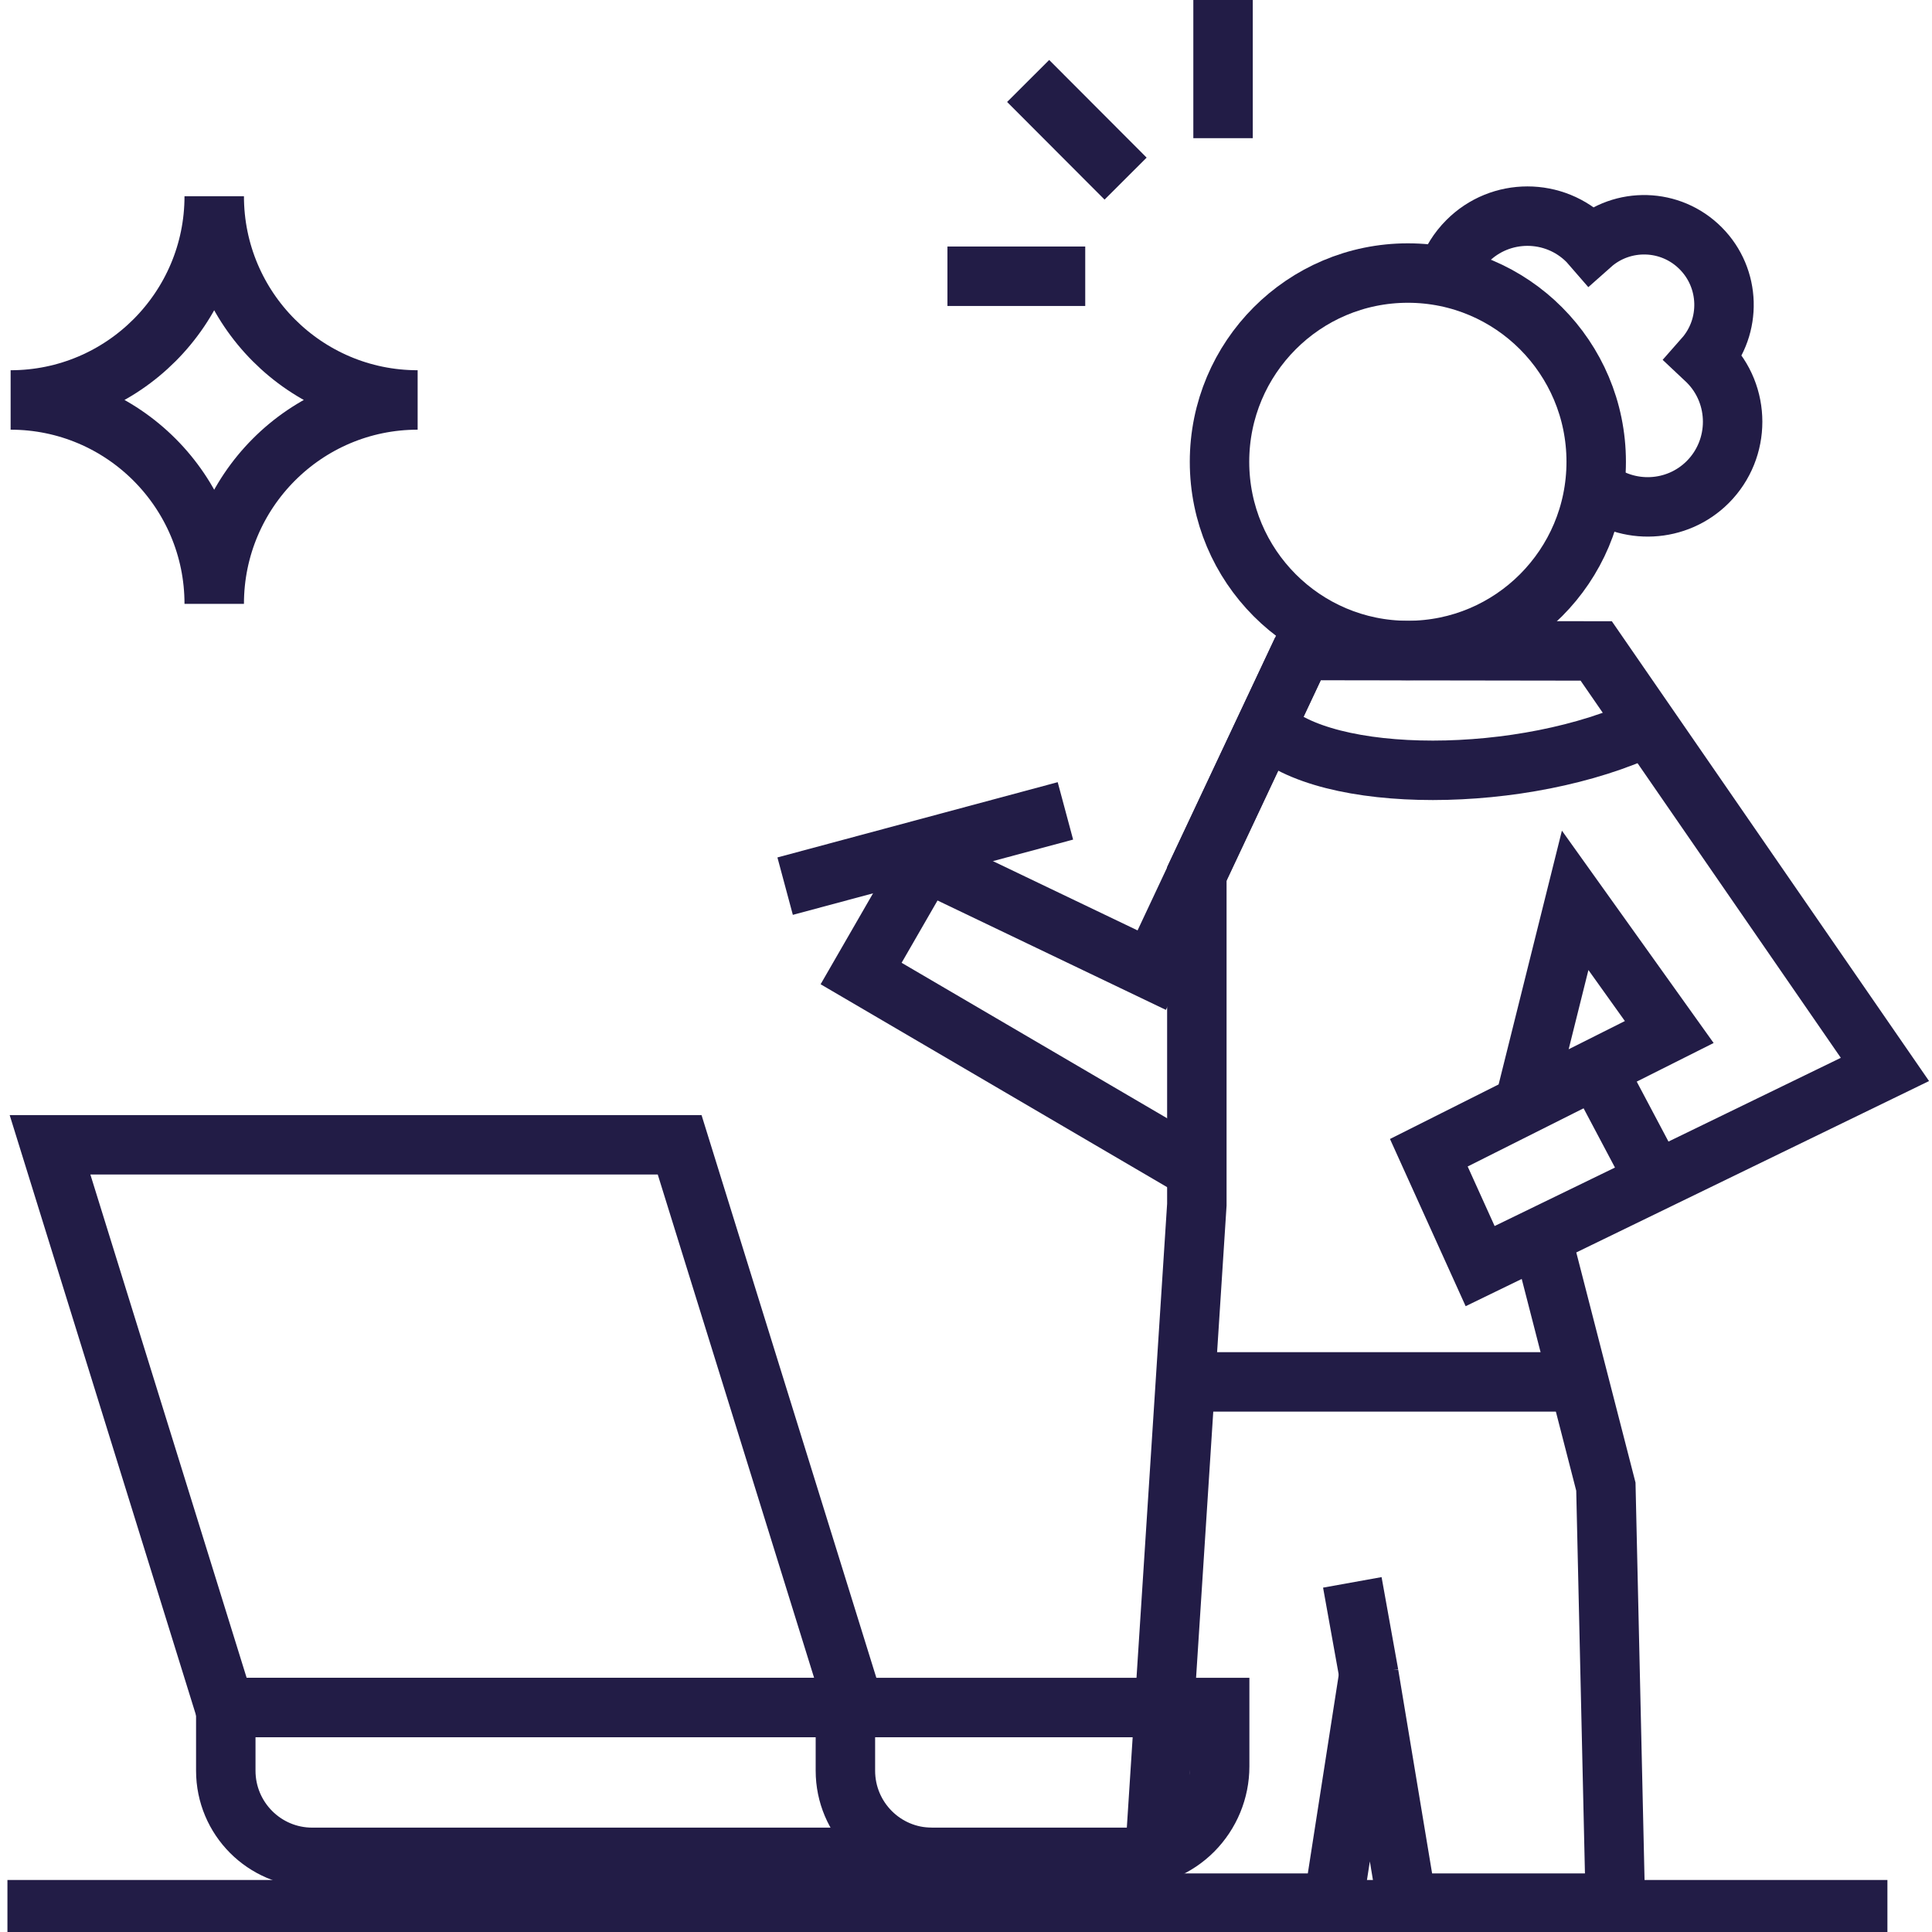 <svg width="260" height="260" viewBox="0 0 260 260" fill="none" xmlns="http://www.w3.org/2000/svg">
<g clip-path="url(#clip0_28149_54704)">
<path d="M175.201 87.543L154.995 130.558L124.554 115.976L115.885 131.012L161.065 157.468" stroke="#221C46" stroke-width="8" stroke-miterlimit="6"/>
<path d="M207.488 166.562L216.111 200.065L217.387 256.116H189.337L184.219 225.335L179.426 256.116H154.996L161.066 162.119V117.569L175.201 87.543L214.811 87.601L253.666 143.92L199.19 170.388L192.285 155.13L224.641 138.885L211.979 121.162L205.074 148.851" stroke="#221C46" stroke-width="8" stroke-miterlimit="6"/>
<path d="M189.464 87.541C203.462 87.541 214.81 76.171 214.81 62.144C214.81 48.117 203.462 36.746 189.464 36.746C175.465 36.746 164.117 48.117 164.117 62.144C164.117 76.171 175.465 87.541 189.464 87.541Z" stroke="#221C46" stroke-width="8" stroke-miterlimit="6"/>
<path d="M214.567 65.691C219.046 69.308 225.662 69.04 229.828 64.865C234.284 60.388 234.284 53.12 229.828 48.655C229.654 48.48 229.491 48.329 229.317 48.166C233.054 43.933 232.903 37.456 228.865 33.409C224.826 29.351 218.35 29.199 214.126 32.956C213.975 32.781 213.812 32.607 213.65 32.444C209.182 27.967 201.928 27.967 197.472 32.444C196.218 33.7 195.313 35.177 194.768 36.746L194.582 37.27" stroke="#221C46" stroke-width="8" stroke-miterlimit="6"/>
<path d="M212.477 185.969H161.064" stroke="#221C46" stroke-width="8" stroke-miterlimit="6"/>
<path d="M184.218 225.334L181.99 212.949" stroke="#221C46" stroke-width="8" stroke-miterlimit="6"/>
<path d="M214.811 143.812L222.807 158.907" stroke="#221C46" stroke-width="8" stroke-miterlimit="6"/>
<path d="M170.408 97.731C178.288 105.661 205.202 105.627 221.797 97.731" stroke="#221C46" stroke-width="8" stroke-miterlimit="6"/>
<path d="M105.66 119.254L143.378 109.125" stroke="#221C46" stroke-width="8" stroke-miterlimit="6"/>
<path d="M28.829 81.264C28.829 66.124 16.548 53.825 1.43 53.825C16.548 53.825 28.829 41.525 28.829 26.41C28.829 41.538 41.086 53.825 56.204 53.825C41.086 53.825 28.829 66.124 28.829 81.264Z" stroke="#221C46" stroke-width="8" stroke-linejoin="bevel"/>
<path d="M1 257L254 257" stroke="#221C46" stroke-width="8" stroke-miterlimit="6"/>
<path d="M146.046 37.178H127.501M151.478 24.037L138.363 10.896M164.592 18.595V0" stroke="#221C46" stroke-width="8" stroke-miterlimit="2"/>
<path d="M30.385 229.789V238.29C30.385 244.732 35.596 249.954 42.014 249.954H151.929C155.167 249.954 158.277 248.663 160.564 246.372C162.85 244.069 164.138 240.964 164.138 237.708V229.789H30.385Z" stroke="#221C46" stroke-width="8" stroke-miterlimit="6"/>
<path d="M113.77 229.789V238.29C113.77 244.732 118.98 249.954 125.398 249.954" stroke="#221C46" stroke-width="8" stroke-miterlimit="6"/>
<path d="M91.464 154.062H6.732L30.245 229.79H114.989L91.464 154.062Z" stroke="#221C46" stroke-width="8" stroke-miterlimit="6"/>
</g>
<defs>
<clipPath id="clip0_28149_54704">
<rect width="260" height="260" fill="white"/>
</clipPath>
</defs>
</svg>
